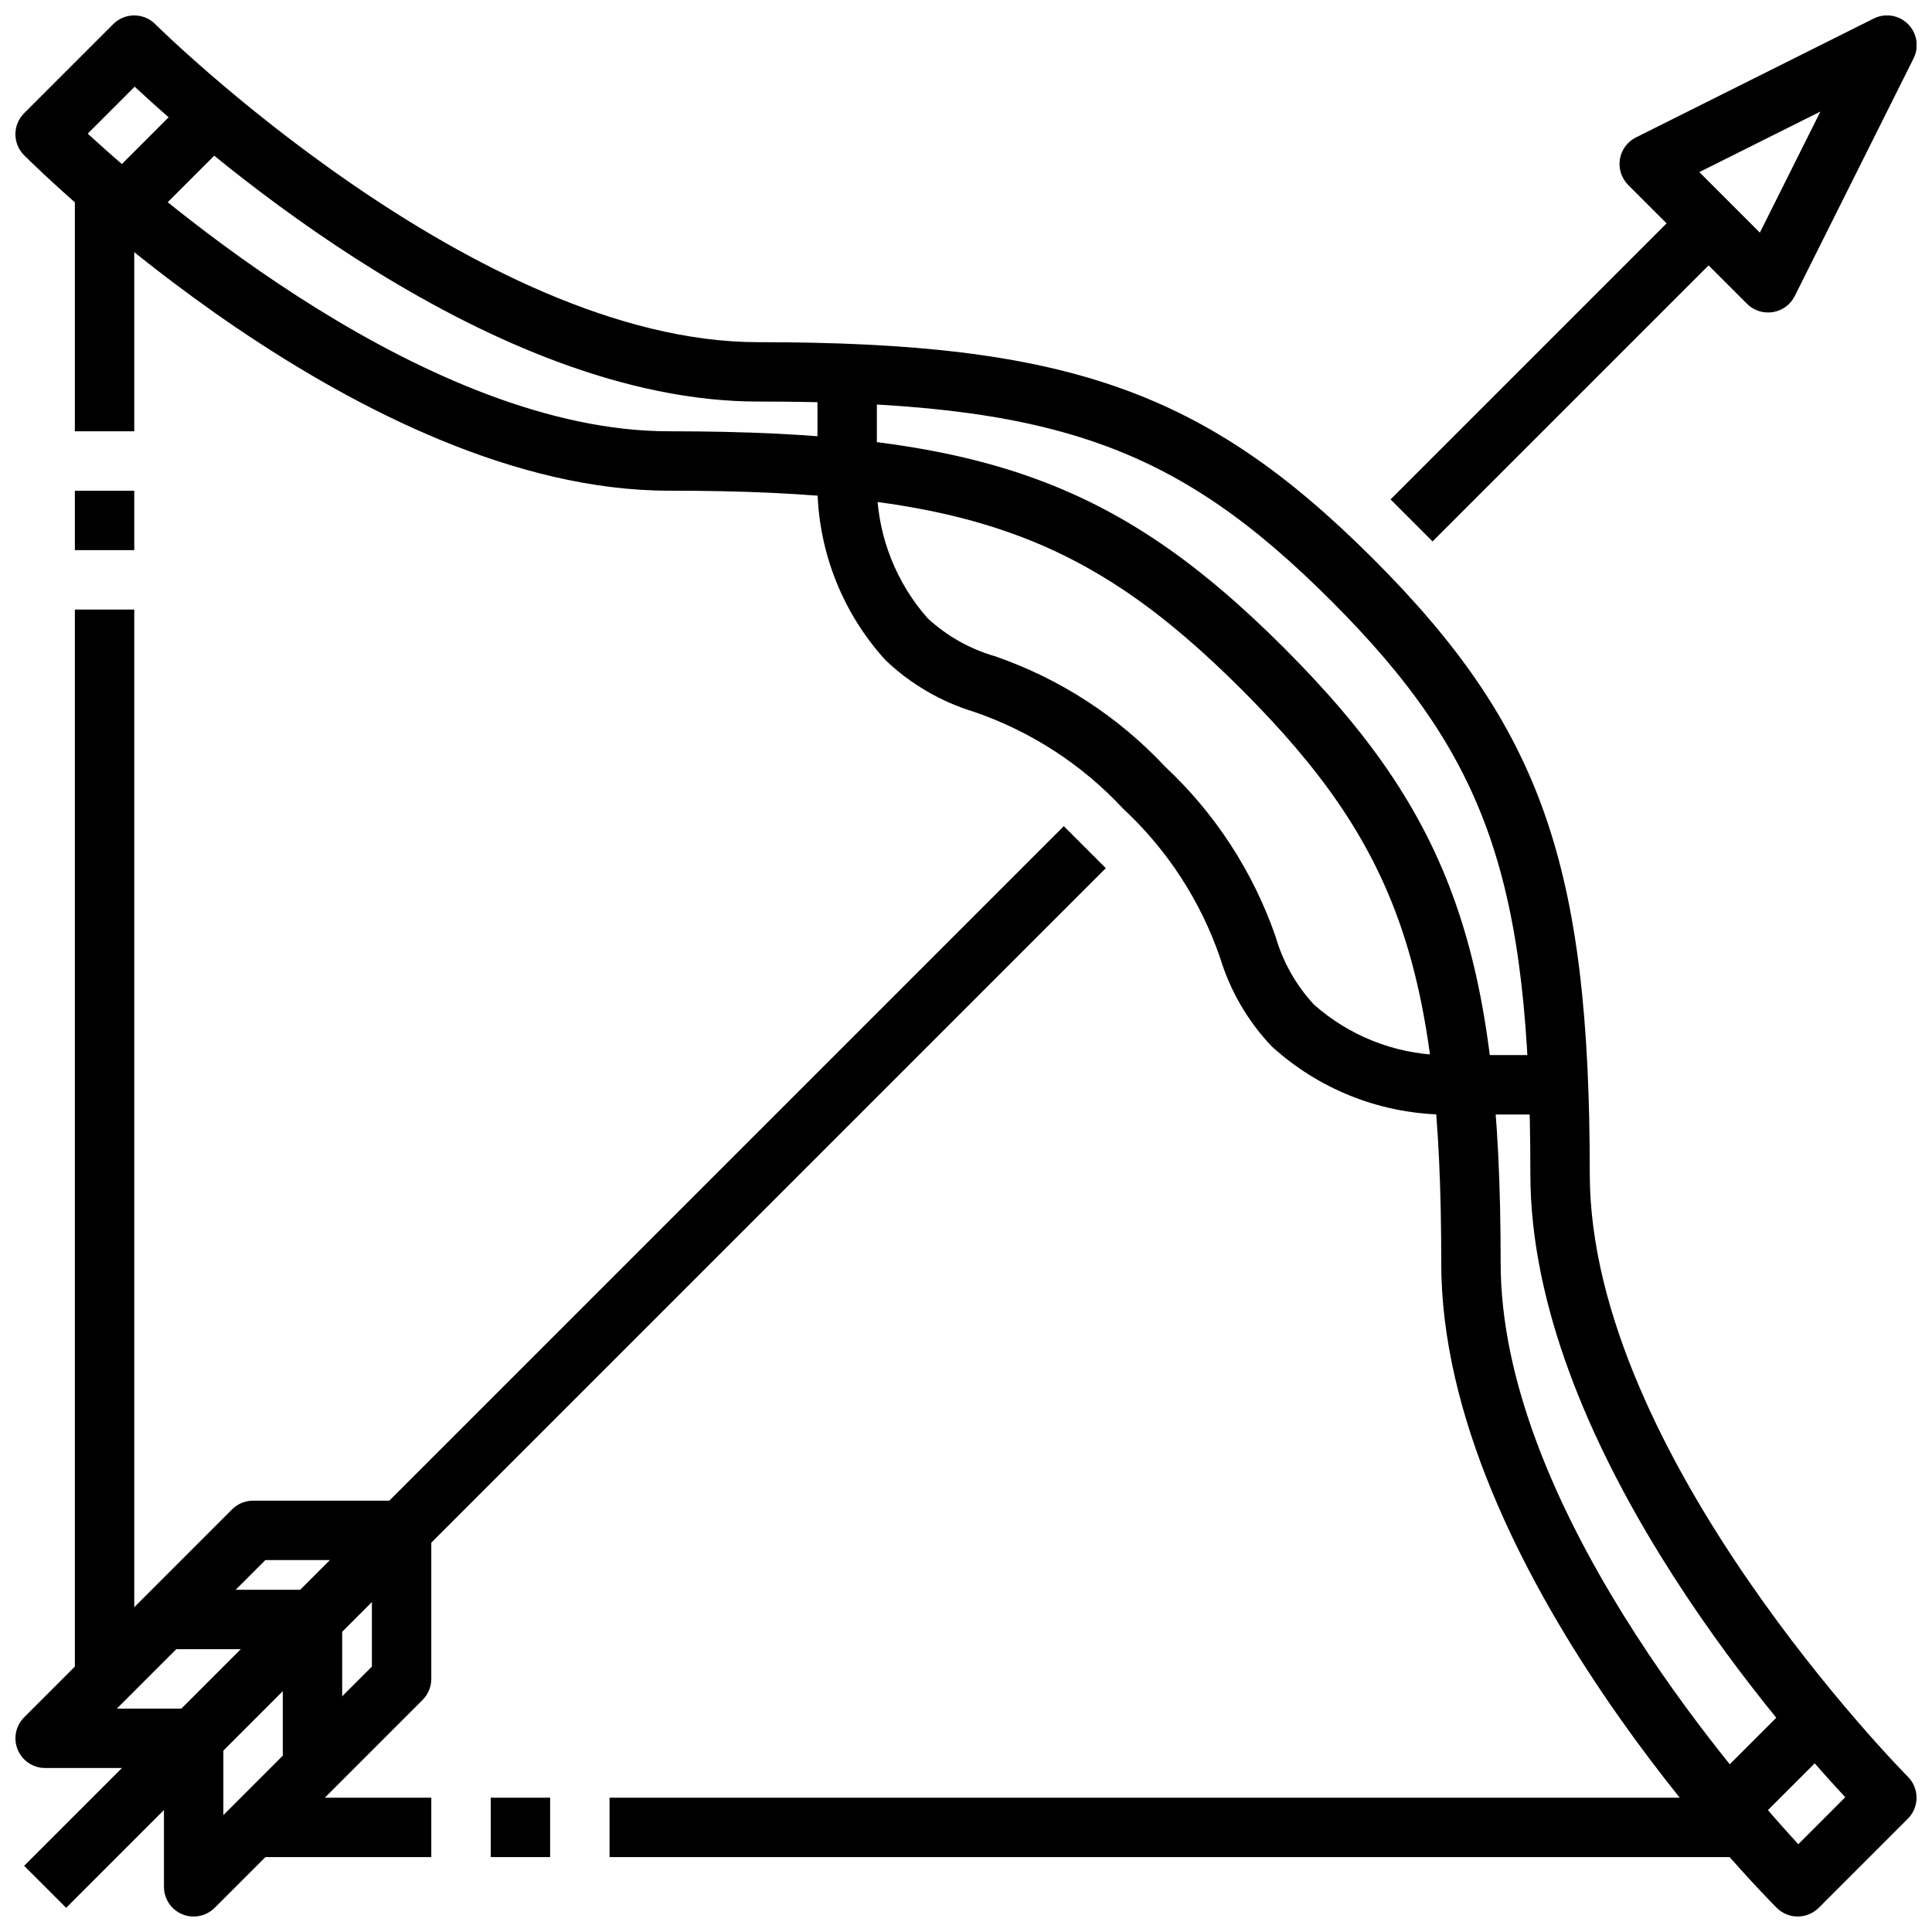 <?xml version="1.0" encoding="UTF-8"?>
<!-- Uploaded to: SVG Repo, www.svgrepo.com, Generator: SVG Repo Mixer Tools -->
<svg width="800px" height="800px" version="1.1" viewBox="144 144 512 512" xmlns="http://www.w3.org/2000/svg">
 <defs>
  <clipPath id="c">
   <path d="m148.09 148.09h503.81v503.81h-503.81z"/>
  </clipPath>
  <clipPath id="b">
   <path d="m573 148.09h78.902v78.906h-78.902z"/>
  </clipPath>
  <clipPath id="a">
   <path d="m148.09 541h110.91v110.9h-110.91z"/>
  </clipPath>
 </defs>
 <g clip-path="url(#c)">
  <path d="m620.41 651.9c-2.086 0-4.09-0.828-5.562-2.305-3.633-3.629-88.902-89.797-88.902-170.88 0-77.785-11.352-110.42-52.797-151.88-41.445-41.453-74.098-52.797-151.88-52.797-81.082 0-167.25-85.27-170.88-88.898-3.07-3.074-3.07-8.059 0-11.133l23.617-23.617c3.074-3.07 8.059-3.07 11.133 0 0.84 0.844 85.246 84.289 159.75 84.289 81.91 0 118.47 12.879 163.01 57.41 44.531 44.531 57.41 81.137 57.41 163 0 74.508 83.445 158.91 84.293 159.75v0.004c3.074 3.07 3.074 8.055 0 11.129l-23.617 23.617c-1.477 1.477-3.484 2.309-5.574 2.305zm-453.16-472.48c20.262 18.625 90.719 78.875 154.02 78.875 81.91 0 118.47 12.879 163.01 57.41 44.531 44.535 57.41 81.141 57.41 163.01 0 63.309 60.254 133.76 78.879 154.02l12.438-12.453c-19.477-20.922-83.445-94.984-83.445-165.19 0-77.785-11.352-110.42-52.797-151.88-41.445-41.453-74.098-52.797-151.88-52.797-70.203 0-144.26-63.969-165.2-83.441z"/>
 </g>
 <path d="m557.44 439.36h-31.488c-16.656-0.414-32.609-6.824-44.926-18.051-6.32-6.652-11.004-14.684-13.68-23.461-5.176-15.086-13.996-28.66-25.68-39.516-10.855-11.684-24.43-20.504-39.516-25.68-8.777-2.672-16.812-7.356-23.461-13.68-11.227-12.316-17.637-28.266-18.051-44.926v-31.488h15.742v31.488h0.004c0.43 12.48 5.18 24.426 13.438 33.793 5.098 4.715 11.227 8.168 17.902 10.086 17.18 5.945 32.652 15.996 45.074 29.273 13.277 12.422 23.324 27.895 29.266 45.078 1.93 6.668 5.387 12.797 10.094 17.898 9.34 8.309 21.301 13.062 33.793 13.438h31.488z"/>
 <path d="m166.14 197.63 31.488-31.488 11.133 11.133-31.488 31.488z"/>
 <path d="m591.23 622.72 31.488-31.488 11.133 11.133-31.488 31.488z"/>
 <g clip-path="url(#b)">
  <path d="m612.54 226.81c-2.086 0-4.09-0.828-5.566-2.305l-31.488-31.488c-1.781-1.789-2.598-4.328-2.195-6.82 0.406-2.496 1.984-4.644 4.242-5.773l62.977-31.488c3.031-1.543 6.711-0.965 9.121 1.434 2.41 2.398 3.008 6.074 1.484 9.113l-31.488 62.977c-1.133 2.266-3.285 3.848-5.785 4.25-0.43 0.07-0.867 0.105-1.301 0.102zm-18.199-37.203 16.043 16.043 16.043-32.086z"/>
 </g>
 <path d="m150.4 638.46 275.52-275.52 11.133 11.133-275.52 275.52z"/>
 <path d="m512.51 276.35 78.719-78.719 11.133 11.133-78.719 78.719z"/>
 <g clip-path="url(#a)">
  <path d="m195.32 651.9c-1.031 0.004-2.059-0.199-3.012-0.598-2.941-1.219-4.859-4.09-4.859-7.273v-31.488h-31.488c-3.184 0-6.051-1.918-7.269-4.859s-0.547-6.328 1.703-8.578l55.105-55.105c1.477-1.477 3.477-2.305 5.566-2.305h39.359c2.09 0 4.09 0.828 5.566 2.305 1.477 1.477 2.305 3.481 2.305 5.566v39.359c0 2.09-0.828 4.09-2.305 5.566l-55.105 55.105c-1.477 1.477-3.477 2.305-5.566 2.305zm-20.355-55.102h20.355c2.09 0 4.09 0.828 5.566 2.305 1.477 1.477 2.309 3.477 2.309 5.566v20.355l39.359-39.359v-28.23h-28.23z"/>
 </g>
 <path d="m218.94 573.18h15.742v39.359h-15.742z"/>
 <path d="m187.45 565.31h39.359v15.742h-39.359z"/>
 <path d="m163.84 305.54h15.742v283.39h-15.742z"/>
 <path d="m163.84 274.05h15.742v15.742h-15.742z"/>
 <path d="m163.84 195.32h15.742v62.977h-15.742z"/>
 <path d="m211.07 620.41h47.23v15.742h-47.23z"/>
 <path d="m274.05 620.41h15.742v15.742h-15.742z"/>
 <path d="m305.54 620.41h307.01v15.742h-307.01z"/>
</svg>